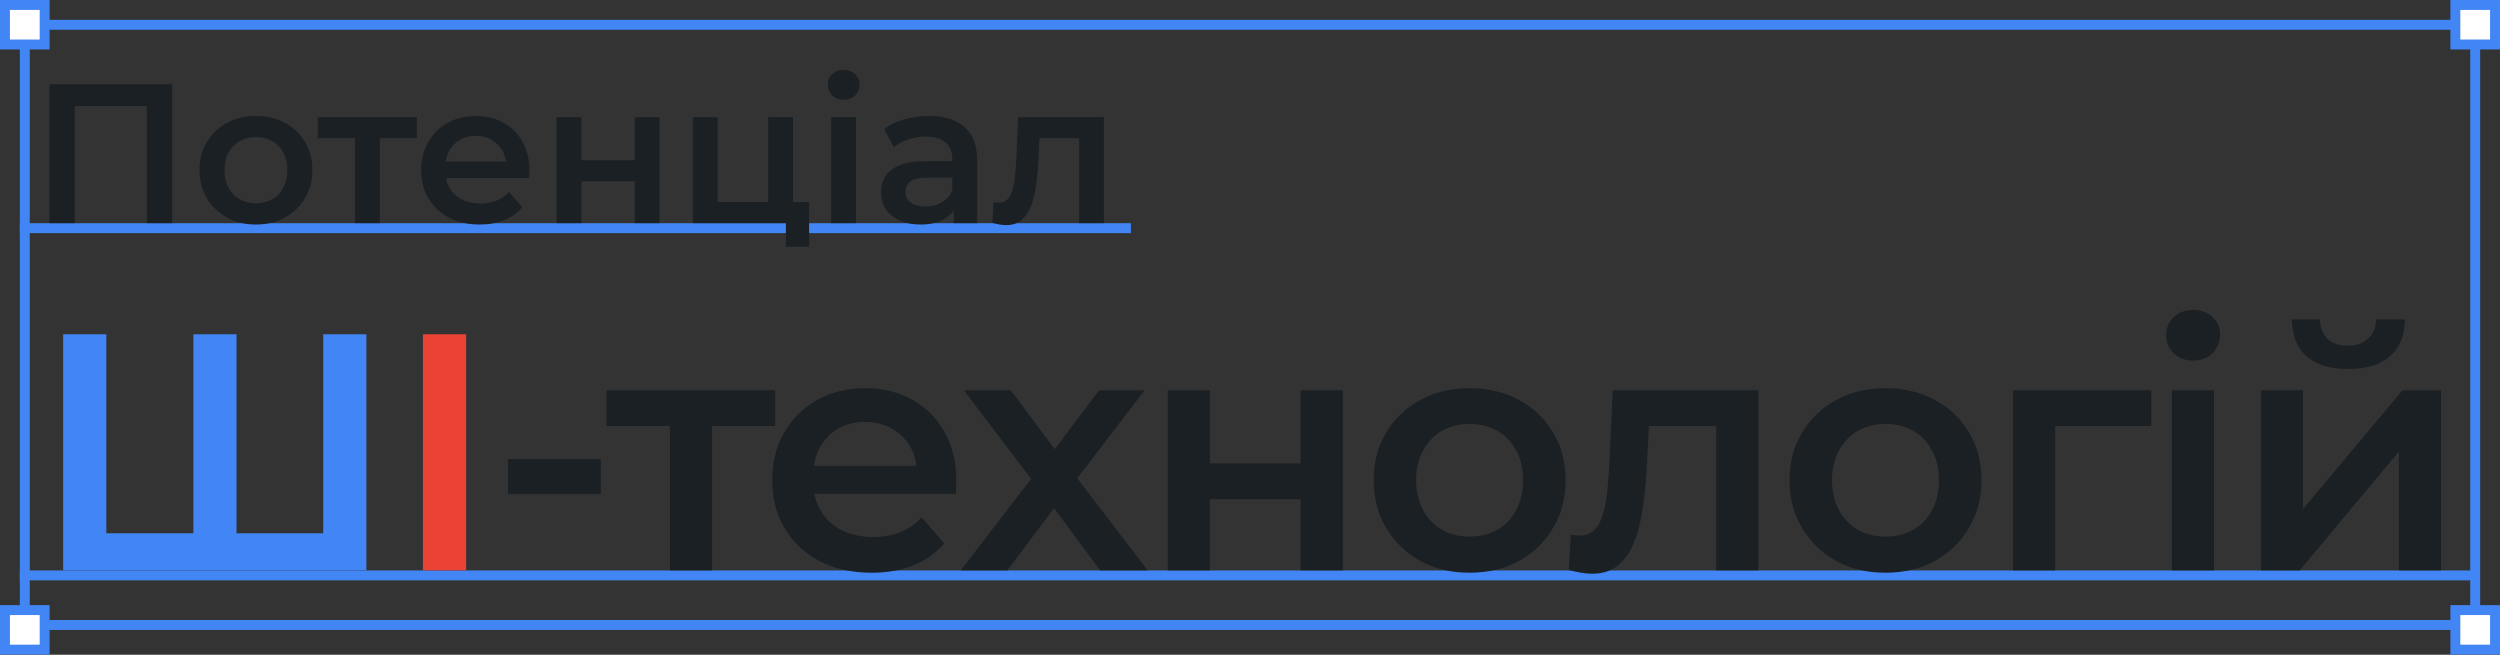 <svg xmlns="http://www.w3.org/2000/svg" width="504" height="132" viewBox="0 0 504 132" fill="none"><rect x="0" y="0" width="504" height="132" fill="#333333" stroke="none"/><g clip-path="url(#clip0_214_337)"><rect x="4" y="6" width="2" height="121" fill="#4285F4"></rect><rect x="498" y="6" width="2" height="120" fill="#4285F4"></rect><rect x="4" y="4" width="496" height="2" fill="#4285F4"></rect><rect x="4" y="115" width="495" height="2" fill="#4285F4"></rect><rect x="7" y="125" width="493" height="2" fill="#4285F4"></rect><rect x="4" y="45" width="224" height="2" fill="#4285F4"></rect><rect x="1" y="1" width="8" height="7.971" fill="white" stroke="#4285F4" stroke-width="2"></rect><rect x="495" y="1" width="8" height="7.971" fill="white" stroke="#4285F4" stroke-width="2"></rect><rect x="495" y="123" width="8" height="7.971" fill="white" stroke="#4285F4" stroke-width="2"></rect><rect x="1" y="123" width="8" height="7.971" fill="white" stroke="#4285F4" stroke-width="2"></rect><path d="M9.96 44.983V16.983H34.72V44.983H29.6V20.103L30.8 21.383H13.88L15.08 20.103V44.983H9.96ZM51.575 45.263C49.389 45.263 47.442 44.796 45.735 43.863C44.029 42.903 42.682 41.596 41.695 39.943C40.709 38.29 40.215 36.41 40.215 34.303C40.215 32.17 40.709 30.29 41.695 28.663C42.682 27.01 44.029 25.716 45.735 24.783C47.442 23.85 49.389 23.383 51.575 23.383C53.789 23.383 55.749 23.85 57.455 24.783C59.189 25.716 60.535 26.996 61.495 28.623C62.482 30.25 62.975 32.143 62.975 34.303C62.975 36.41 62.482 38.29 61.495 39.943C60.535 41.596 59.189 42.903 57.455 43.863C55.749 44.796 53.789 45.263 51.575 45.263ZM51.575 40.983C52.802 40.983 53.895 40.716 54.855 40.183C55.815 39.65 56.562 38.876 57.095 37.863C57.655 36.85 57.935 35.663 57.935 34.303C57.935 32.916 57.655 31.73 57.095 30.743C56.562 29.73 55.815 28.956 54.855 28.423C53.895 27.89 52.815 27.623 51.615 27.623C50.389 27.623 49.295 27.89 48.335 28.423C47.402 28.956 46.655 29.73 46.095 30.743C45.535 31.73 45.255 32.916 45.255 34.303C45.255 35.663 45.535 36.85 46.095 37.863C46.655 38.876 47.402 39.65 48.335 40.183C49.295 40.716 50.375 40.983 51.575 40.983ZM71.573 44.983V26.663L72.733 27.863H64.053V23.623H84.053V27.863H75.413L76.573 26.663V44.983H71.573ZM96.703 45.263C94.329 45.263 92.249 44.796 90.463 43.863C88.703 42.903 87.329 41.596 86.343 39.943C85.383 38.29 84.903 36.41 84.903 34.303C84.903 32.17 85.37 30.29 86.303 28.663C87.263 27.01 88.57 25.716 90.223 24.783C91.903 23.85 93.809 23.383 95.943 23.383C98.023 23.383 99.876 23.836 101.503 24.743C103.129 25.65 104.409 26.93 105.343 28.583C106.276 30.236 106.743 32.183 106.743 34.423C106.743 34.636 106.729 34.876 106.703 35.143C106.703 35.41 106.689 35.663 106.663 35.903H88.863V32.583H104.023L102.063 33.623C102.089 32.396 101.836 31.316 101.303 30.383C100.769 29.45 100.036 28.716 99.103 28.183C98.196 27.65 97.143 27.383 95.943 27.383C94.716 27.383 93.636 27.65 92.703 28.183C91.796 28.716 91.076 29.463 90.543 30.423C90.036 31.356 89.783 32.463 89.783 33.743V34.543C89.783 35.823 90.076 36.956 90.663 37.943C91.249 38.93 92.076 39.69 93.143 40.223C94.21 40.756 95.436 41.023 96.823 41.023C98.023 41.023 99.103 40.836 100.063 40.463C101.023 40.09 101.876 39.503 102.623 38.703L105.303 41.783C104.343 42.903 103.129 43.77 101.663 44.383C100.223 44.97 98.57 45.263 96.703 45.263ZM112.212 44.983V23.623H117.212V32.303H127.972V23.623H132.972V44.983H127.972V36.543H117.212V44.983H112.212ZM139.673 44.983V23.623H144.673V40.743H154.873V23.623H159.873V44.983H139.673ZM158.433 49.743V44.863L159.593 44.983H154.873V40.743H163.113V49.743H158.433ZM167.563 44.983V23.623H172.563V44.983H167.563ZM170.083 20.103C169.15 20.103 168.376 19.81 167.763 19.223C167.176 18.636 166.883 17.93 166.883 17.103C166.883 16.25 167.176 15.543 167.763 14.983C168.376 14.396 169.15 14.103 170.083 14.103C171.016 14.103 171.776 14.383 172.363 14.943C172.976 15.476 173.283 16.156 173.283 16.983C173.283 17.863 172.99 18.61 172.403 19.223C171.816 19.81 171.043 20.103 170.083 20.103ZM192.281 44.983V40.663L192.001 39.743V32.183C192.001 30.716 191.561 29.583 190.681 28.783C189.801 27.956 188.468 27.543 186.681 27.543C185.481 27.543 184.294 27.73 183.121 28.103C181.974 28.476 181.001 28.996 180.201 29.663L178.241 26.023C179.388 25.143 180.748 24.49 182.321 24.063C183.921 23.61 185.574 23.383 187.281 23.383C190.374 23.383 192.761 24.13 194.441 25.623C196.148 27.09 197.001 29.37 197.001 32.463V44.983H192.281ZM185.561 45.263C183.961 45.263 182.561 44.996 181.361 44.463C180.161 43.903 179.228 43.143 178.561 42.183C177.921 41.196 177.601 40.09 177.601 38.863C177.601 37.663 177.881 36.583 178.441 35.623C179.028 34.663 179.974 33.903 181.281 33.343C182.588 32.783 184.321 32.503 186.481 32.503H192.681V35.823H186.841C185.134 35.823 183.988 36.103 183.401 36.663C182.814 37.196 182.521 37.863 182.521 38.663C182.521 39.57 182.881 40.29 183.601 40.823C184.321 41.356 185.321 41.623 186.601 41.623C187.828 41.623 188.921 41.343 189.881 40.783C190.868 40.223 191.574 39.396 192.001 38.303L192.841 41.303C192.361 42.556 191.494 43.53 190.241 44.223C189.014 44.916 187.454 45.263 185.561 45.263ZM200.068 44.943L200.308 40.743C200.495 40.77 200.668 40.796 200.828 40.823C200.988 40.85 201.135 40.863 201.268 40.863C202.095 40.863 202.735 40.61 203.188 40.103C203.641 39.596 203.975 38.916 204.188 38.063C204.428 37.183 204.588 36.21 204.668 35.143C204.775 34.05 204.855 32.956 204.908 31.863L205.268 23.623H222.548V44.983H217.548V26.503L218.708 27.863H208.548L209.628 26.463L209.348 32.103C209.268 33.996 209.108 35.756 208.868 37.383C208.655 38.983 208.308 40.383 207.828 41.583C207.375 42.783 206.735 43.716 205.908 44.383C205.108 45.05 204.081 45.383 202.828 45.383C202.428 45.383 201.988 45.343 201.508 45.263C201.055 45.183 200.575 45.076 200.068 44.943ZM102.414 99.615V92.543H121.114V99.615H102.414ZM135.062 114.983V83.839L137.034 85.879H122.278V78.671H156.278V85.879H141.59L143.562 83.839V114.983H135.062ZM175.742 115.459C171.707 115.459 168.171 114.666 165.134 113.079C162.142 111.447 159.807 109.226 158.13 106.415C156.498 103.604 155.682 100.408 155.682 96.827C155.682 93.2 156.475 90.004 158.062 87.239C159.694 84.428 161.915 82.23 164.726 80.643C167.582 79.056 170.823 78.263 174.45 78.263C177.986 78.263 181.136 79.034 183.902 80.575C186.667 82.116 188.843 84.292 190.43 87.103C192.016 89.914 192.81 93.223 192.81 97.031C192.81 97.394 192.787 97.802 192.742 98.255C192.742 98.708 192.719 99.139 192.674 99.547H162.414V93.903H188.186L184.854 95.671C184.899 93.586 184.468 91.75 183.562 90.163C182.655 88.576 181.408 87.33 179.822 86.423C178.28 85.516 176.49 85.063 174.45 85.063C172.364 85.063 170.528 85.516 168.942 86.423C167.4 87.33 166.176 88.599 165.27 90.231C164.408 91.818 163.978 93.699 163.978 95.875V97.235C163.978 99.411 164.476 101.338 165.474 103.015C166.471 104.692 167.876 105.984 169.69 106.891C171.503 107.798 173.588 108.251 175.946 108.251C177.986 108.251 179.822 107.934 181.454 107.299C183.086 106.664 184.536 105.667 185.806 104.307L190.362 109.543C188.73 111.447 186.667 112.92 184.174 113.963C181.726 114.96 178.915 115.459 175.742 115.459ZM193.699 114.983L209.679 94.175L209.543 98.731L194.311 78.671H203.763L214.439 92.951H210.835L221.579 78.671H230.759L215.391 98.731L215.459 94.175L231.371 114.983H221.783L210.563 99.819L214.099 100.295L203.083 114.983H193.699ZM235.413 114.983V78.671H243.913V93.427H262.205V78.671H270.705V114.983H262.205V100.635H243.913V114.983H235.413ZM296.241 115.459C292.524 115.459 289.214 114.666 286.313 113.079C283.412 111.447 281.122 109.226 279.445 106.415C277.768 103.604 276.929 100.408 276.929 96.827C276.929 93.2 277.768 90.004 279.445 87.239C281.122 84.428 283.412 82.23 286.313 80.643C289.214 79.056 292.524 78.263 296.241 78.263C300.004 78.263 303.336 79.056 306.237 80.643C309.184 82.23 311.473 84.406 313.105 87.171C314.782 89.936 315.621 93.155 315.621 96.827C315.621 100.408 314.782 103.604 313.105 106.415C311.473 109.226 309.184 111.447 306.237 113.079C303.336 114.666 300.004 115.459 296.241 115.459ZM296.241 108.183C298.326 108.183 300.185 107.73 301.817 106.823C303.449 105.916 304.718 104.602 305.625 102.879C306.577 101.156 307.053 99.139 307.053 96.827C307.053 94.47 306.577 92.452 305.625 90.775C304.718 89.052 303.449 87.738 301.817 86.831C300.185 85.924 298.349 85.471 296.309 85.471C294.224 85.471 292.365 85.924 290.733 86.831C289.146 87.738 287.877 89.052 286.925 90.775C285.973 92.452 285.497 94.47 285.497 96.827C285.497 99.139 285.973 101.156 286.925 102.879C287.877 104.602 289.146 105.916 290.733 106.823C292.365 107.73 294.201 108.183 296.241 108.183ZM316.275 114.915L316.683 107.775C317.001 107.82 317.295 107.866 317.567 107.911C317.839 107.956 318.089 107.979 318.315 107.979C319.721 107.979 320.809 107.548 321.579 106.687C322.35 105.826 322.917 104.67 323.279 103.219C323.687 101.723 323.959 100.068 324.095 98.255C324.277 96.396 324.413 94.538 324.503 92.679L325.115 78.671H354.491V114.983H345.991V83.567L347.963 85.879H330.691L332.527 83.499L332.051 93.087C331.915 96.306 331.643 99.298 331.235 102.063C330.873 104.783 330.283 107.163 329.467 109.203C328.697 111.243 327.609 112.83 326.203 113.963C324.843 115.096 323.098 115.663 320.967 115.663C320.287 115.663 319.539 115.595 318.723 115.459C317.953 115.323 317.137 115.142 316.275 114.915ZM380.083 115.459C376.366 115.459 373.056 114.666 370.155 113.079C367.254 111.447 364.964 109.226 363.287 106.415C361.61 103.604 360.771 100.408 360.771 96.827C360.771 93.2 361.61 90.004 363.287 87.239C364.964 84.428 367.254 82.23 370.155 80.643C373.056 79.056 376.366 78.263 380.083 78.263C383.846 78.263 387.178 79.056 390.079 80.643C393.026 82.23 395.315 84.406 396.947 87.171C398.624 89.936 399.463 93.155 399.463 96.827C399.463 100.408 398.624 103.604 396.947 106.415C395.315 109.226 393.026 111.447 390.079 113.079C387.178 114.666 383.846 115.459 380.083 115.459ZM380.083 108.183C382.168 108.183 384.027 107.73 385.659 106.823C387.291 105.916 388.56 104.602 389.467 102.879C390.419 101.156 390.895 99.139 390.895 96.827C390.895 94.47 390.419 92.452 389.467 90.775C388.56 89.052 387.291 87.738 385.659 86.831C384.027 85.924 382.191 85.471 380.151 85.471C378.066 85.471 376.207 85.924 374.575 86.831C372.988 87.738 371.719 89.052 370.767 90.775C369.815 92.452 369.339 94.47 369.339 96.827C369.339 99.139 369.815 101.156 370.767 102.879C371.719 104.602 372.988 105.916 374.575 106.823C376.207 107.73 378.043 108.183 380.083 108.183ZM405.82 114.983V78.671H433.7V85.879H412.348L414.32 83.975V114.983H405.82ZM437.846 114.983V78.671H446.346V114.983H437.846ZM442.13 72.687C440.544 72.687 439.229 72.188 438.186 71.191C437.189 70.194 436.69 68.992 436.69 67.587C436.69 66.136 437.189 64.935 438.186 63.983C439.229 62.986 440.544 62.487 442.13 62.487C443.717 62.487 445.009 62.963 446.006 63.915C447.049 64.822 447.57 65.978 447.57 67.383C447.57 68.879 447.072 70.148 446.074 71.191C445.077 72.188 443.762 72.687 442.13 72.687ZM455.794 114.983V78.671H464.294V102.607L484.354 78.671H492.106V114.983H483.606V91.047L463.614 114.983H455.794ZM473.406 74.387C469.78 74.387 466.992 73.548 465.042 71.871C463.093 70.148 462.096 67.655 462.05 64.391H467.694C467.74 66.023 468.238 67.315 469.19 68.267C470.188 69.219 471.57 69.695 473.338 69.695C475.061 69.695 476.421 69.219 477.418 68.267C478.461 67.315 479.005 66.023 479.05 64.391H484.83C484.785 67.655 483.765 70.148 481.77 71.871C479.821 73.548 477.033 74.387 473.406 74.387Z" fill="#1A2024"></path><path d="M40.952 107.503L38.98 109.679V67.383H47.684V109.679L45.576 107.503H67.268L65.16 109.679V67.383H73.864V114.983H12.732V67.383H21.436V109.679L19.396 107.503H40.952Z" fill="#4285F4"></path><path d="M85.266 114.983V67.383H93.97V114.983H85.266Z" fill="#EA4335"></path></g><defs><clipPath id="clip0_214_337"><rect width="504" height="132" fill="white"></rect></clipPath></defs></svg>